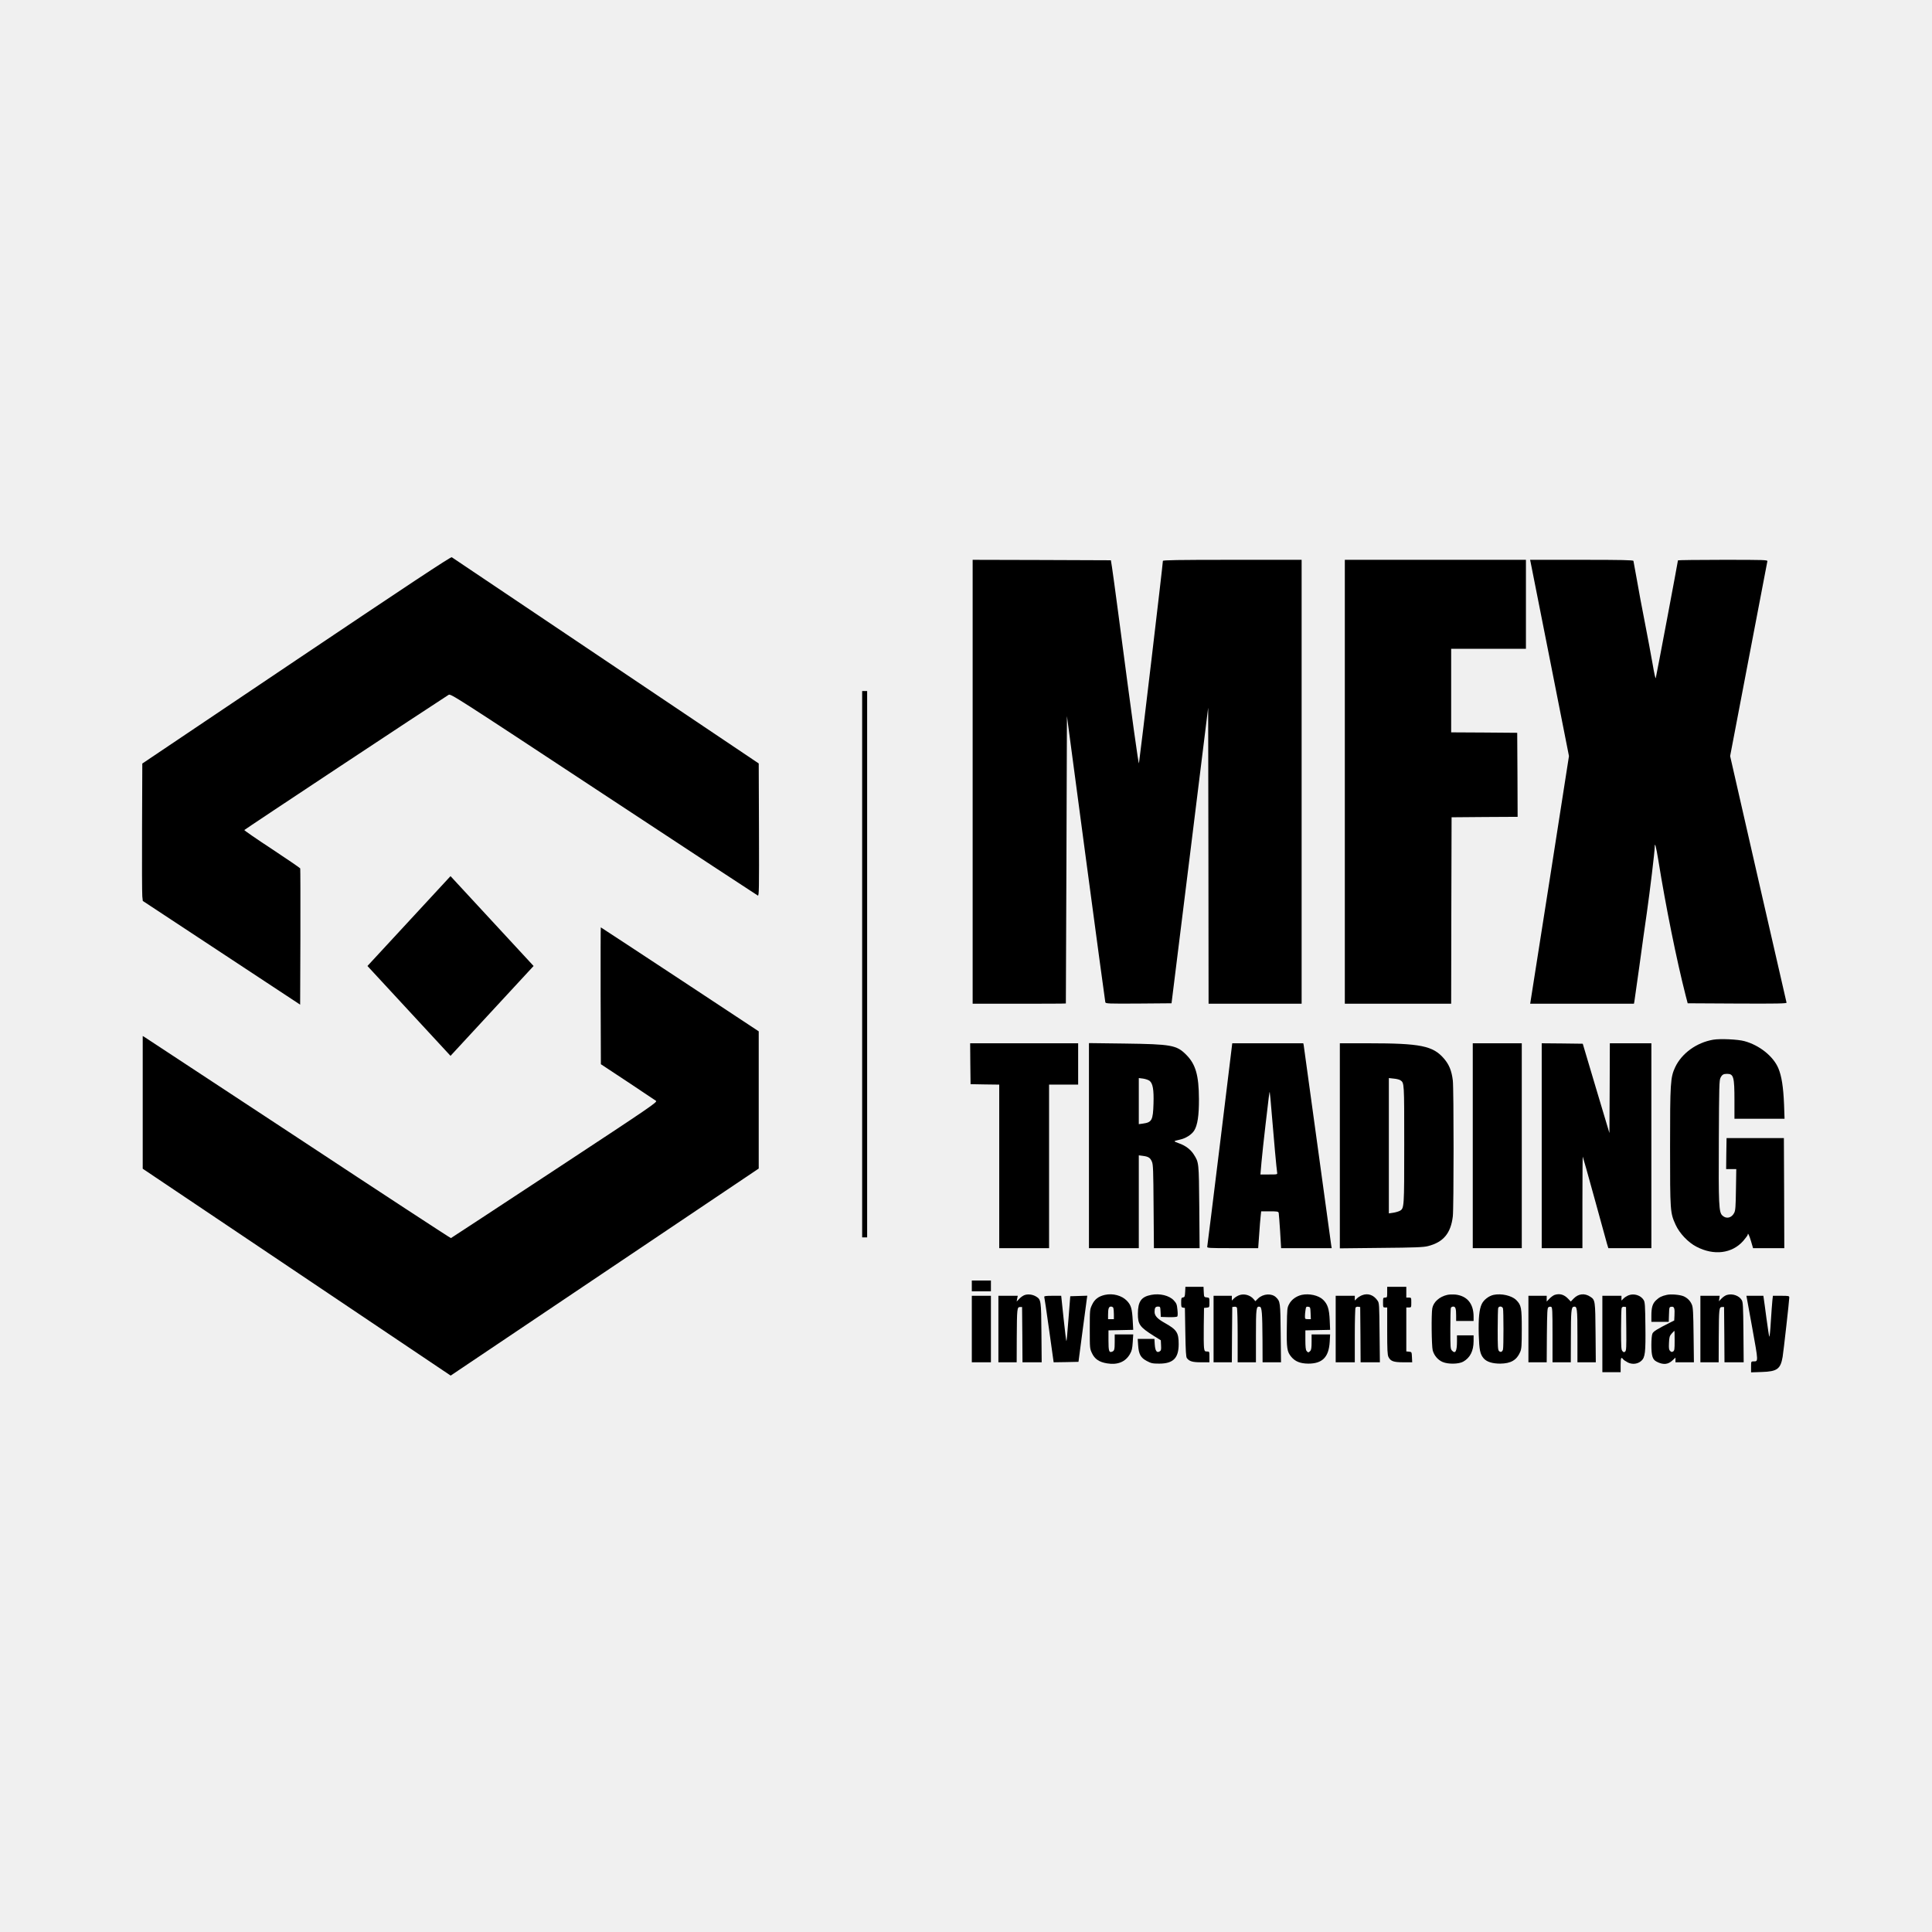 <svg width="500" height="500" viewBox="0 0 500 500" fill="none" xmlns="http://www.w3.org/2000/svg">
<rect x="0" y="0" width="500" height="500" fill="#808080" stroke="none"/>
<g clip-path="url(#clip0_9284_114)">
<rect width="500" height="500" fill="#F0F0F0"/>
<path d="M76.71 170.791L36.828 197.605L36.763 214.209C36.72 223.349 36.763 231.349 36.828 231.977L36.956 233.163L57.317 246.581L77.677 260L77.742 242.512C77.763 232.884 77.742 224.884 77.699 224.744C77.656 224.628 74.367 222.372 70.389 219.744C66.412 217.14 63.187 214.907 63.23 214.814C63.273 214.674 110.616 183.326 116.077 179.837C116.636 179.488 117.109 179.791 156.217 205.558C177.975 219.884 195.949 231.698 196.121 231.767C196.444 231.907 196.465 230.326 196.422 214.744L196.358 197.581L156.798 171C135.04 156.372 117.087 144.302 116.915 144.209C116.679 144.047 105.692 151.326 76.71 170.791Z" fill="black"/>
<path d="M251.72 202.324V259.766H263.76C270.382 259.766 275.821 259.742 275.843 259.696C275.843 259.673 275.929 242.928 275.993 222.487L276.122 185.324L281.024 222.138C283.733 242.394 285.991 259.138 286.055 259.37C286.141 259.742 286.7 259.766 294.677 259.719L303.191 259.649L307.942 221.394L312.672 183.138L312.737 221.463L312.78 259.766H324.82H336.86V202.324V144.882H318.907C304.696 144.882 300.955 144.952 300.955 145.161C300.976 145.835 294.892 197.114 294.763 197.51C294.634 197.882 293.15 187.184 289.345 158.254C288.635 152.882 287.926 147.696 287.775 146.742L287.496 144.998L269.608 144.928L251.72 144.882V202.324Z" fill="black"/>
<path d="M348.04 202.324V259.766H361.8H375.56L375.603 235.626L375.668 211.51L384.225 211.44L392.76 211.394L392.717 200.51L392.653 189.649L384.117 189.58L375.56 189.533V178.719V167.905H385.235H394.91V156.394V144.882H371.475H348.04V202.324Z" fill="black"/>
<path d="M396.114 145.463C396.179 145.766 398.458 157.207 401.145 170.859L406.047 195.673L401.145 227.091C398.436 244.347 396.179 258.766 396.114 259.114L396.007 259.766H409.423H422.86L422.968 259.231C423.011 258.952 423.591 254.835 424.258 250.114C424.903 245.37 425.763 239.161 426.193 236.277C427.01 230.533 428.235 220.394 428.235 219.254C428.235 217.719 428.601 219.068 429.181 222.673C431.095 234.58 433.89 248.417 436.255 257.673L436.771 259.649L449.628 259.719C459.862 259.766 462.442 259.719 462.356 259.487C462.313 259.324 459.002 244.882 455.003 227.417L447.757 195.673L452.53 170.673C455.153 156.928 457.346 145.51 457.389 145.277C457.497 144.905 456.852 144.882 445.887 144.882C439.48 144.882 434.255 144.952 434.255 145.021C434.255 145.277 428.665 174.975 428.515 175.463C428.429 175.742 428.106 174.277 427.698 171.859C427.311 169.626 426.408 164.812 425.698 161.161C424.967 157.51 424.043 152.487 423.613 149.998C423.161 147.51 422.774 145.324 422.731 145.161C422.667 144.952 419.807 144.882 409.315 144.882H395.985L396.114 145.463Z" fill="black"/>
<path d="M223.125 249.537V320.234H223.77H224.415V249.537V178.839H223.77H223.125V249.537Z" fill="black"/>
<path d="M105.843 238.37L95.093 249.998L105.843 261.626L116.593 273.254L127.343 261.626L138.093 249.998L127.343 238.37L116.593 226.742L105.843 238.37Z" fill="black"/>
<path d="M155.443 257.721L155.508 275.419L162.409 279.977C166.193 282.488 169.504 284.698 169.762 284.884C170.192 285.209 168.924 286.093 143.554 302.791C128.891 312.442 116.808 320.372 116.7 320.419C116.614 320.465 98.834 308.837 77.226 294.581C55.597 280.349 37.688 268.558 37.408 268.395L36.935 268.116V285.302V302.465L74.818 327.907C95.652 341.907 113.583 353.953 114.658 354.674L116.636 356L156.497 329.209L196.358 302.419V284.674V266.907L175.954 253.442C164.731 246.047 155.529 240 155.486 240C155.443 240 155.422 247.977 155.443 257.721Z" fill="black"/>
<path d="M443.393 269.072C439.05 269.816 435.223 272.607 433.524 276.211C432.299 278.839 432.213 280.258 432.213 296.862C432.213 313.63 432.234 313.839 433.653 316.979C434.642 319.165 436.878 321.537 439.05 322.653C443.565 325.002 448.23 324.42 451.133 321.165C451.778 320.42 452.315 319.676 452.315 319.537C452.315 318.886 452.702 319.653 453.175 321.258L453.691 323.025H457.733H461.775L461.732 308.769L461.668 294.537H454.25H446.833L446.768 298.537L446.725 302.56H448.037H449.348L449.262 307.839C449.198 312.351 449.133 313.258 448.811 313.886C448.144 315.211 446.768 315.537 445.758 314.583C444.833 313.746 444.747 311.886 444.833 294.955C444.898 281.025 444.941 279.583 445.263 278.932C445.672 278.118 446.016 277.909 446.962 277.909C448.66 277.909 448.875 278.676 448.875 284.816V289.537H455.368H461.84L461.711 285.839C461.517 281.258 461.087 278.49 460.227 276.444C458.916 273.351 455.325 270.49 451.455 269.444C449.778 268.979 445.199 268.769 443.393 269.072Z" fill="black"/>
<path d="M251.118 275.279L251.182 280.582L254.902 280.651L258.6 280.698V301.861V323.023H265.05H271.5V301.861V280.698H275.262H279.025V275.349V270H265.05H251.075L251.118 275.279Z" fill="black"/>
<path d="M281.82 296.489V323.023H288.27H294.72V311.023V299L295.795 299.14C297.214 299.326 297.687 299.628 298.117 300.651C298.44 301.396 298.483 302.884 298.547 312.256L298.633 323.023H304.546H310.458L310.372 312.372C310.265 300.721 310.286 300.884 308.932 298.744C308.115 297.465 306.739 296.442 305.105 295.884C304.481 295.675 303.965 295.442 303.965 295.349C303.965 295.279 304.567 295.093 305.277 294.954C306.846 294.628 308.394 293.651 309.061 292.582C309.921 291.209 310.308 288.675 310.286 284.419C310.265 278.279 309.426 275.396 306.975 272.954C304.503 270.465 303.127 270.233 291.022 270.07L281.82 269.954V296.489ZM297.515 279.721C298.354 280.419 298.633 281.954 298.526 285.605C298.397 289.93 298.117 290.465 295.752 290.791L294.72 290.93V284.954V279L295.838 279.14C296.462 279.233 297.214 279.489 297.515 279.721Z" fill="black"/>
<path d="M315.726 296.093C313.963 310.465 312.479 322.396 312.436 322.605C312.329 323 312.737 323.023 318.972 323.023H325.616L325.874 319.465C326.003 317.535 326.175 315.372 326.261 314.698L326.39 313.489H328.604C330.518 313.489 330.819 313.535 330.926 313.884C330.969 314.116 331.141 316.256 331.292 318.651L331.55 323.023H338.107H344.643L344.514 322.256C344.45 321.861 342.837 310.163 340.945 296.279C339.053 282.396 337.441 270.814 337.398 270.512L337.29 270H328.088H318.908L315.726 296.093ZM329.12 288.163C329.658 294.791 330.389 302.721 330.518 303.419C330.625 303.954 330.604 303.954 328.411 303.954H326.196L326.476 300.744C326.626 299 327.099 294.675 327.508 291.163C328.432 283.163 328.518 282.535 328.604 282.628C328.647 282.675 328.884 285.163 329.12 288.163Z" fill="black"/>
<path d="M346.75 296.535V323.07L357.457 322.954C366.1 322.884 368.422 322.791 369.561 322.489C373.539 321.489 375.474 319.163 375.99 314.791C376.248 312.652 376.248 281.768 375.99 279.628C375.689 277.14 375.044 275.535 373.732 274.001C370.873 270.652 367.691 270.001 354.124 270.001H346.75V296.535ZM362.402 279.559C363.434 280.256 363.412 280.07 363.412 296.14C363.412 312.605 363.412 312.721 362.251 313.373C361.929 313.535 361.155 313.768 360.553 313.861L359.435 314.024V296.512V279.001L360.682 279.14C361.37 279.187 362.144 279.396 362.402 279.559Z" fill="black"/>
<path d="M381.15 296.512V323.023H387.493H393.835V296.512V270H387.493H381.15V296.512Z" fill="black"/>
<path d="M398.995 296.512V323.023H404.263H409.53V311.116C409.53 304.582 409.573 299.279 409.616 299.326C409.659 299.372 411.035 304.233 412.648 310.116C414.26 316 415.722 321.303 415.894 321.907L416.238 323.023H421.807H427.375V296.512V270H422H416.625L416.582 281.628L416.518 293.233L413.056 281.675L409.616 270.116L404.306 270.047L398.995 270V296.512Z" fill="black"/>
<path d="M251.505 332.792V334.188H253.978H256.45V332.792V331.397H253.978H251.505V332.792Z" fill="black"/>
<path d="M306.717 334.349C306.653 335.535 306.588 335.698 306.18 335.768C305.728 335.838 305.685 335.977 305.685 337.093C305.685 338.21 305.728 338.349 306.18 338.419L306.653 338.489L306.76 344.791C306.846 349.768 306.932 351.187 307.169 351.489C307.814 352.326 308.631 352.559 310.845 352.559H312.995V351.163C312.995 349.768 312.995 349.768 312.372 349.768C311.791 349.768 311.727 349.675 311.598 348.791C311.533 348.233 311.49 345.698 311.533 343.14L311.598 338.489L312.307 338.419C312.995 338.349 312.995 338.326 312.995 337.093C312.995 335.861 312.995 335.838 312.307 335.768C311.598 335.698 311.598 335.675 311.533 334.349L311.469 333.024H309.125H306.782L306.717 334.349Z" fill="black"/>
<path d="M359.005 334.419C359.005 335.745 358.983 335.814 358.467 335.814C357.951 335.814 357.93 335.884 357.93 337.093C357.93 338.303 357.951 338.373 358.467 338.373H359.005V344.419C359.005 349.396 359.069 350.605 359.327 351.163C359.865 352.28 360.639 352.559 363.197 352.559H365.476L365.412 351.21C365.347 349.907 365.347 349.884 364.659 349.814L363.95 349.745V344.047V338.373H364.595C365.24 338.373 365.24 338.349 365.24 337.093C365.24 335.838 365.24 335.814 364.595 335.814H363.95V334.419V333.024H361.477H359.005V334.419Z" fill="black"/>
<path d="M265.308 335.117C264.9 335.21 264.255 335.652 263.846 336.07L263.115 336.838L263.244 336.093L263.395 335.349H260.879H258.385V343.954V352.559H260.75H263.115L263.137 346.093C263.18 338.675 263.223 338.256 263.975 338.256H264.513L264.577 345.396L264.62 352.559H267.114H269.587L269.522 344.931C269.458 336.605 269.415 336.326 268.168 335.559C267.351 335.047 266.211 334.861 265.308 335.117Z" fill="black"/>
<path d="M285.948 335.115C284.293 335.487 283.282 336.254 282.637 337.65C282.035 338.929 282.035 338.929 282.035 343.952C282.035 348.905 282.035 348.998 282.594 350.185C283.304 351.719 284.465 352.51 286.486 352.836C289.216 353.301 291.259 352.464 292.42 350.44C292.914 349.58 293.043 349.022 293.151 347.371L293.28 345.347H290.872H288.485V347.254C288.485 349.254 288.399 349.603 287.819 349.812C287.023 350.138 286.873 349.65 286.873 346.929V344.301L290.076 344.231L293.28 344.161L293.151 341.789C292.979 338.65 292.721 337.766 291.624 336.626C290.334 335.278 287.991 334.65 285.948 335.115ZM288.141 338.51C288.206 338.719 288.27 339.44 288.27 340.138V341.394H287.518H286.765V340.278C286.765 338.65 286.959 338.138 287.518 338.138C287.797 338.138 288.077 338.301 288.141 338.51Z" fill="black"/>
<path d="M297.924 335.116C295.365 335.604 294.505 336.813 294.484 339.93C294.462 342.767 294.957 343.441 298.698 345.79L300.418 346.86L300.482 348.185C300.547 349.348 300.482 349.534 300.074 349.767C299.364 350.185 298.956 349.581 298.848 347.906L298.762 346.511H296.591H294.441L294.548 348.116C294.699 350.464 295.193 351.371 296.763 352.209C297.902 352.813 298.246 352.906 299.988 352.906C303.621 352.906 305.04 351.488 305.04 347.86C305.04 344.86 304.546 344.116 301.428 342.371C299.515 341.302 298.805 340.511 298.805 339.511C298.805 338.464 299.02 338.139 299.687 338.139C300.267 338.139 300.289 338.185 300.353 339.464L300.418 340.813L302.439 340.883C303.557 340.906 304.567 340.836 304.675 340.72C304.804 340.581 304.825 339.883 304.718 338.953C304.589 337.581 304.481 337.302 303.772 336.534C302.611 335.278 300.16 334.674 297.924 335.116Z" fill="black"/>
<path d="M320.671 335.21C320.198 335.396 319.596 335.768 319.316 336.07L318.8 336.582V335.977V335.349H316.435H314.07V343.954V352.559H316.435H318.8L318.843 345.396L318.908 338.256L319.424 338.187C319.703 338.14 320.026 338.233 320.112 338.419C320.219 338.582 320.305 341.838 320.305 345.628V352.559H322.67H325.035V345.745C325.035 338.535 325.1 337.977 326.024 338.187C326.583 338.28 326.691 339.768 326.734 346.907L326.755 352.559H329.142H331.528L331.442 345.047C331.356 337.07 331.335 336.814 330.238 335.745C329.12 334.652 326.927 334.791 325.594 336.047L324.885 336.745L324.476 336.256C323.552 335.14 321.939 334.721 320.671 335.21Z" fill="black"/>
<path d="M336.882 335.116C335.484 335.441 334.237 336.325 333.635 337.488C333.119 338.441 333.098 338.65 333.033 343.395C332.947 348.976 333.076 349.813 334.194 351.162C335.205 352.371 336.538 352.883 338.58 352.906C342.235 352.906 343.891 351.232 344.127 347.278L344.235 345.348H341.827H339.44V347.302C339.44 348.79 339.354 349.348 339.096 349.627C338.666 350.092 338.494 350.092 338.129 349.604C337.914 349.348 337.828 348.511 337.828 346.767V344.302L341.031 344.232L344.235 344.162L344.127 341.674C343.998 338.743 343.59 337.488 342.386 336.348C341.225 335.232 338.795 334.697 336.882 335.116ZM339.182 339.813L339.247 341.395H338.473C337.763 341.395 337.72 341.348 337.72 340.627C337.72 340.232 337.785 339.488 337.871 338.999C337.978 338.209 338.064 338.116 338.559 338.185C339.096 338.255 339.118 338.325 339.182 339.813Z" fill="black"/>
<path d="M352.491 335.21C352.018 335.396 351.416 335.768 351.136 336.07L350.62 336.582V335.977V335.349H348.148H345.675V343.954V352.559H348.148H350.62V345.628C350.62 341.838 350.706 338.582 350.814 338.419C350.9 338.233 351.222 338.14 351.502 338.186L352.018 338.256L352.082 345.396L352.125 352.559H354.619H357.113L357.027 344.907C356.963 337.605 356.941 337.21 356.511 336.605C355.501 335.117 353.996 334.605 352.491 335.21Z" fill="black"/>
<path d="M374.55 335.116C372.529 335.581 371.002 336.93 370.68 338.558C370.4 339.977 370.486 348.349 370.787 349.488C371.153 350.814 372.142 351.977 373.367 352.488C374.808 353.093 377.517 353.046 378.678 352.395C380.462 351.395 381.344 349.628 381.365 347.139V345.581H379.215H377.065V347.139C377.065 349.721 376.635 350.465 375.775 349.535C375.367 349.093 375.345 348.744 375.345 343.977C375.345 341.163 375.41 338.721 375.474 338.511C375.539 338.302 375.818 338.139 376.098 338.139C376.678 338.139 376.85 338.651 376.85 340.511V341.86H379.108H381.365V340.744C381.365 337.372 379.688 335.349 376.592 335.023C375.969 334.977 375.044 335 374.55 335.116Z" fill="black"/>
<path d="M386.525 335.116C385.278 335.395 383.988 336.395 383.472 337.488C382.827 338.836 382.591 341.185 382.698 345.348C382.827 349.395 383.042 350.464 383.988 351.557C384.762 352.441 386.224 352.906 388.245 352.906C390.997 352.883 392.524 351.999 393.427 349.883C393.771 349.069 393.835 348.325 393.835 343.953C393.835 338.441 393.706 337.767 392.416 336.464C391.255 335.302 388.546 334.674 386.525 335.116ZM388.976 338.65C389.127 339.325 389.148 348.557 388.976 349.232C388.804 349.883 388.331 350.069 387.923 349.627C387.643 349.325 387.6 348.418 387.6 344.069C387.6 341.209 387.665 338.72 387.729 338.511C387.944 337.93 388.826 338.046 388.976 338.65Z" fill="black"/>
<path d="M402.349 335.117C402.005 335.233 401.403 335.675 400.995 336.093L400.285 336.838V336.093V335.349H397.92H395.555V343.954V352.559H397.92H400.285L400.328 345.559C400.393 339.396 400.436 338.512 400.737 338.303C400.93 338.163 401.253 338.14 401.446 338.21C401.747 338.349 401.79 339.093 401.79 345.466V352.559H404.155H406.52L406.542 346.326C406.542 339.373 406.649 338.303 407.251 338.187C408.176 337.977 408.24 338.559 408.24 345.745V352.559H410.627H412.992L412.927 344.931C412.863 336.628 412.82 336.419 411.594 335.605C410.089 334.605 408.477 334.791 407.23 336.093L406.52 336.838L405.811 336.093C404.779 335.024 403.661 334.698 402.349 335.117Z" fill="black"/>
<path d="M421.506 335.21C421.033 335.396 420.431 335.768 420.151 336.071L419.635 336.582V335.978V335.35H417.163H414.69V345.233V355.117H417.055H419.42V353.257C419.42 351.373 419.549 351.071 420.087 351.792C420.259 352.001 420.818 352.373 421.334 352.629C422.495 353.187 423.871 353.001 424.774 352.187C425.763 351.28 425.913 350.047 425.827 343.14C425.763 337.815 425.72 337.001 425.376 336.443C424.645 335.233 422.882 334.675 421.506 335.21ZM420.882 343.861C420.925 348.722 420.882 349.513 420.603 349.768C420.323 350.024 420.194 350.001 419.893 349.675C419.571 349.326 419.528 348.675 419.528 344.117C419.528 341.28 419.592 338.768 419.678 338.536C419.786 338.257 420.022 338.14 420.323 338.187L420.818 338.257L420.882 343.861Z" fill="black"/>
<path d="M431.353 335.116C430.02 335.418 429.418 335.72 428.579 336.511C427.676 337.371 427.375 338.371 427.375 340.511V342.092H429.633H431.869L431.933 340.162C431.998 338.278 431.998 338.255 432.578 338.185C433.288 338.092 433.46 338.581 433.352 340.488L433.288 341.744L432.127 342.325C429.009 343.883 427.891 344.558 427.655 345.116C427.483 345.465 427.375 346.674 427.375 348.092C427.375 350.883 427.676 351.86 428.73 352.395C430.428 353.278 431.697 353.162 432.858 352.046L433.61 351.348V351.953V352.558H435.997H438.383L438.297 345.511C438.233 339.79 438.147 338.325 437.867 337.674C437.459 336.674 436.749 335.953 435.76 335.488C434.793 335.069 432.449 334.86 431.353 335.116ZM433.395 346.976C433.395 349.255 433.352 349.534 432.987 349.767C432.664 349.953 432.471 349.906 432.213 349.604C431.912 349.302 431.869 348.883 431.933 347.534C431.998 346.046 432.084 345.744 432.643 345.116C432.987 344.744 433.288 344.418 433.331 344.418C433.374 344.418 433.395 345.558 433.395 346.976Z" fill="black"/>
<path d="M446.983 335.117C446.575 335.21 445.951 335.628 445.564 336.024L444.855 336.768L444.962 336.047L445.048 335.349H442.554H440.06V343.954V352.559H442.425H444.79L444.812 346.093C444.855 338.675 444.898 338.256 445.65 338.256H446.188L446.252 345.396L446.295 352.559H448.789H451.262L451.197 344.814C451.133 337.884 451.09 337 450.746 336.442C450.079 335.326 448.402 334.721 446.983 335.117Z" fill="black"/>
<path d="M251.505 343.954V352.559H253.978H256.45V343.954V335.349H253.978H251.505V343.954Z" fill="black"/>
<path d="M270.253 335.628C270.318 335.791 270.877 339.675 271.522 344.256L272.683 352.559L275.908 352.512L279.111 352.442L280.122 344.768C280.681 340.535 281.197 336.698 281.261 336.21L281.39 335.326L279.197 335.396L276.983 335.466L276.531 341.21C276.295 344.373 276.058 347.024 275.994 347.07C275.929 347.14 275.607 344.535 275.263 341.28L274.639 335.349H272.403C270.705 335.349 270.189 335.419 270.253 335.628Z" fill="black"/>
<path d="M453.476 343.629C455.089 352.583 455.089 352.327 453.777 352.327C453.197 352.327 453.175 352.35 453.175 353.745V355.164L455.927 355.071C459.926 354.955 460.808 354.304 461.345 351.141C461.582 349.722 463.065 336.536 463.065 335.815C463.065 335.373 462.915 335.35 460.937 335.35H458.83L458.701 336.443C458.636 337.071 458.443 339.536 458.292 341.955C458.163 344.373 457.97 346.141 457.884 345.908C457.798 345.652 457.475 343.536 457.153 341.164C456.852 338.792 456.529 336.513 456.465 336.094L456.357 335.35H454.164H451.971L453.476 343.629Z" fill="black"/>
</g>
<defs>
<clipPath id="clip0_9284_114">
<rect width="500" height="500" fill="white"/>
</clipPath>
</defs>
</svg>
